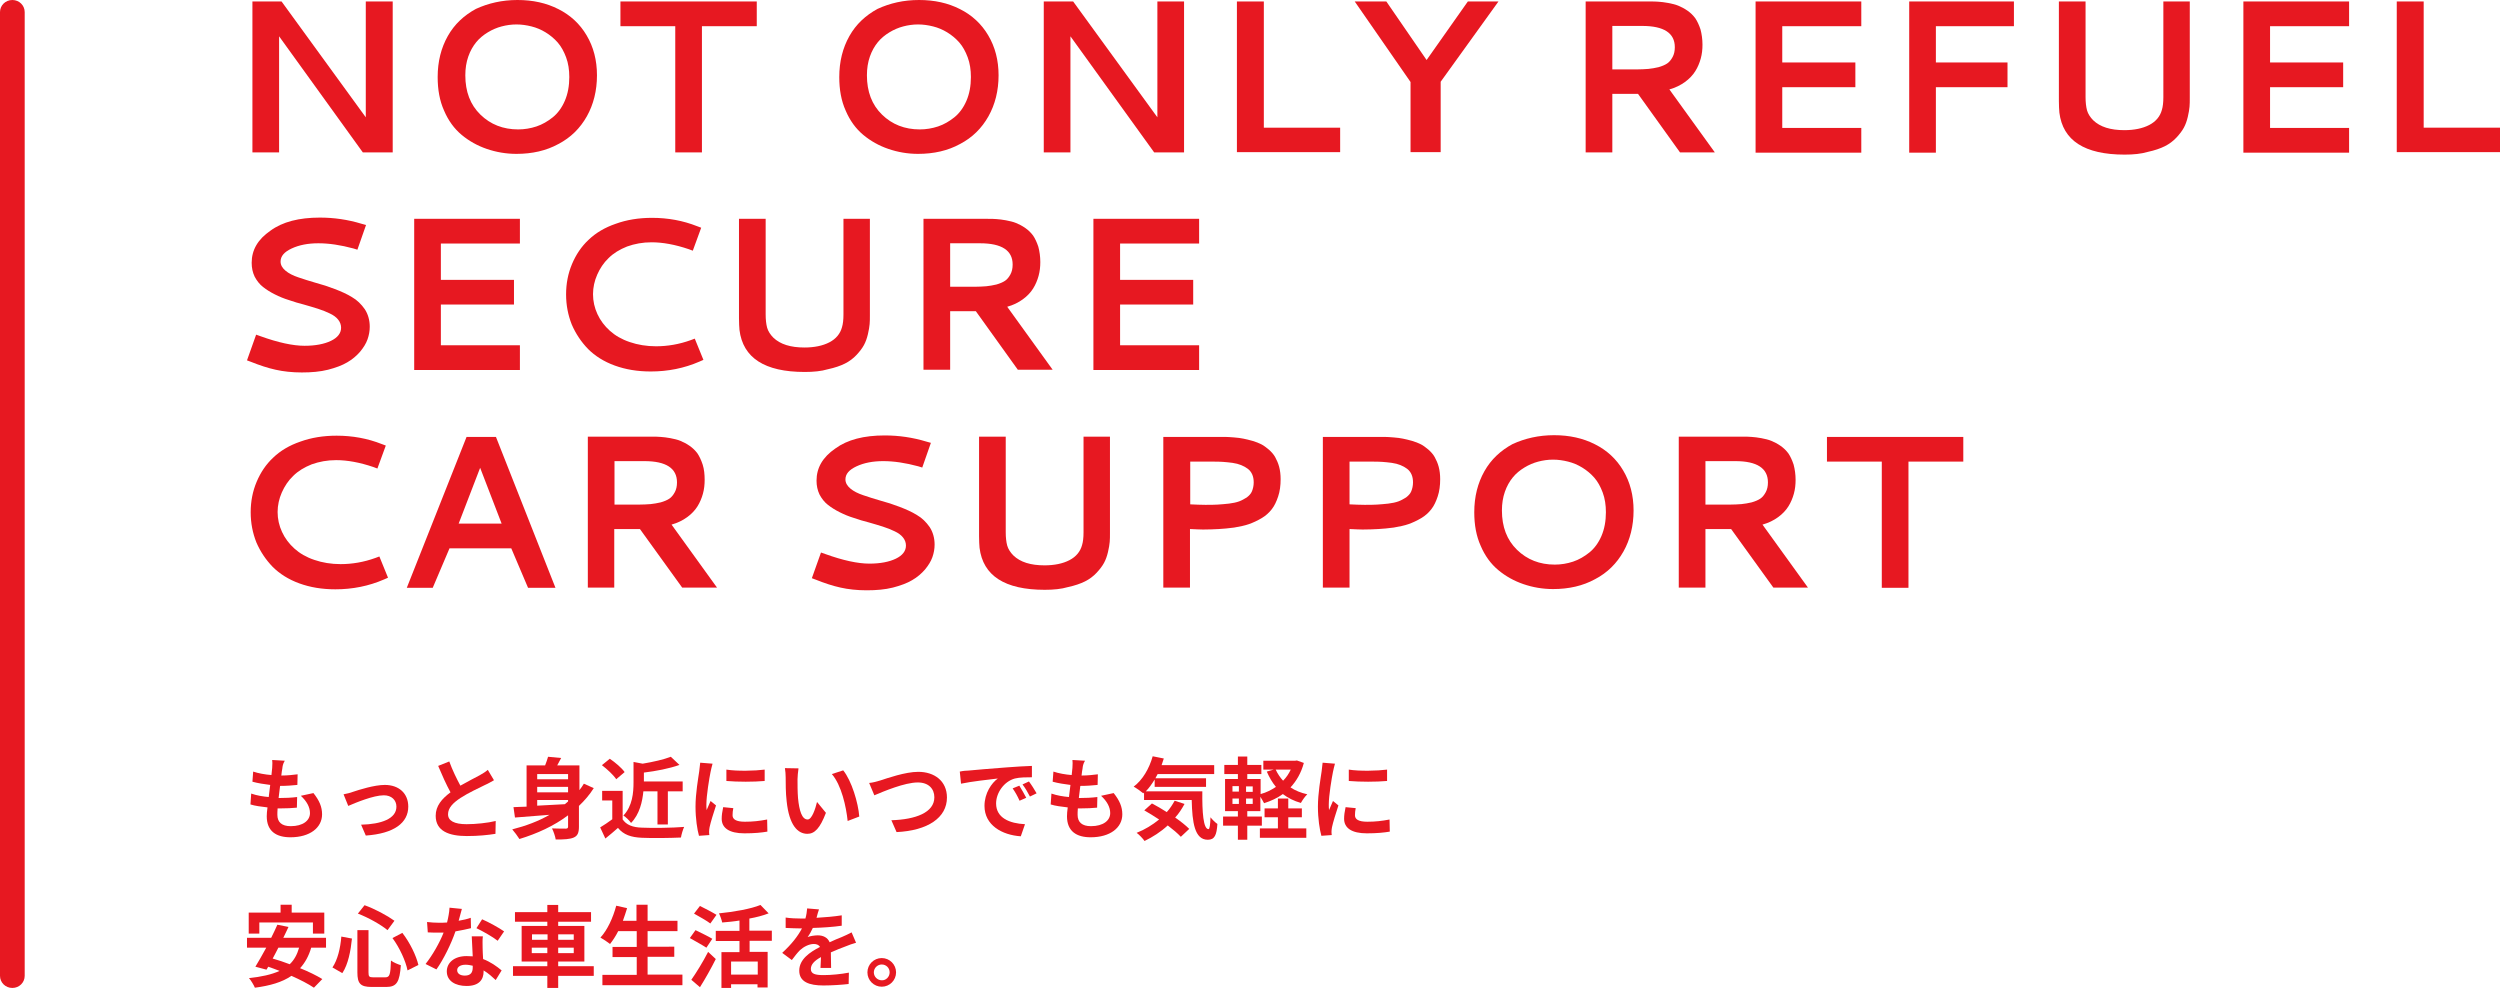 <?xml version="1.0" encoding="utf-8"?>
<!-- Generator: Adobe Illustrator 28.3.0, SVG Export Plug-In . SVG Version: 6.00 Build 0)  -->
<svg version="1.1" id="copy" xmlns="http://www.w3.org/2000/svg" xmlns:xlink="http://www.w3.org/1999/xlink" x="0px" y="0px"
	 viewBox="0 0 1012.2 400" style="enable-background:new 0 0 1012.2 400;" xml:space="preserve">
<style type="text/css">
	.st0{fill:#E71821;}
</style>
<path class="st0" d="M5,400c-2.8,0-5-2.2-5-4.9V4.9C0,2.2,2.2,0,5,0s5,2.2,5,4.9v390.2C10,397.8,7.8,400,5,400z"/>
<g>
	<g>
		<path class="st0" d="M102.1,0.6h11.9l34.1,46.9V0.6H159v61.1h-12.1l-33.9-47v47h-10.8V0.6z"/>
		<path class="st0" d="M209.5,0c6.2,0,11.7,1.2,16.6,3.7c4.8,2.4,8.7,6,11.4,10.6c2.8,4.7,4.2,10.1,4.2,16.2
			c0,6.2-1.4,11.8-4.1,16.6c-2.7,4.8-6.5,8.6-11.5,11.2c-4.9,2.7-10.6,4-17,4c-4.2,0-8.2-0.7-12-2c-3.8-1.3-7.2-3.2-10.2-5.7
			c-3-2.5-5.4-5.8-7.1-9.8c-1.8-4-2.6-8.5-2.6-13.6c0-6.3,1.4-11.8,4.1-16.6s6.6-8.4,11.4-11C197.7,1.3,203.3,0,209.5,0z
			 M215.2,10.7c-2-0.5-4-0.8-6.1-0.8s-4.1,0.3-6,0.8c-1.9,0.5-3.8,1.3-5.6,2.4c-1.8,1.1-3.4,2.4-4.7,4c-1.3,1.6-2.4,3.5-3.2,5.8
			c-0.8,2.3-1.2,4.8-1.2,7.6c0,6.6,2,11.9,6.1,15.9c4.1,4,9.2,6,15.3,6c2.5,0,5-0.4,7.4-1.2c2.4-0.8,4.6-2.1,6.6-3.7
			c2-1.6,3.7-3.9,4.9-6.7c1.2-2.8,1.8-6,1.8-9.6c0-2.9-0.4-5.6-1.3-8c-0.9-2.4-2-4.4-3.4-6c-1.4-1.6-3.1-3-4.9-4.1
			C219.1,12,217.2,11.2,215.2,10.7z"/>
		<path class="st0" d="M251.2,0.6h55.2v10h-22.2v51.1h-10.8V10.6h-22.2V0.6z"/>
		<path class="st0" d="M372.1,0c6.2,0,11.7,1.2,16.6,3.7c4.8,2.4,8.7,6,11.4,10.6c2.8,4.7,4.2,10.1,4.2,16.2
			c0,6.2-1.4,11.8-4.1,16.6c-2.7,4.8-6.5,8.6-11.5,11.2c-4.9,2.7-10.6,4-17,4c-4.2,0-8.2-0.7-12-2c-3.8-1.3-7.2-3.2-10.2-5.7
			c-3-2.5-5.4-5.8-7.1-9.8c-1.8-4-2.6-8.5-2.6-13.6c0-6.3,1.4-11.8,4.1-16.6s6.6-8.4,11.4-11C360.3,1.3,365.8,0,372.1,0z
			 M377.8,10.7c-2-0.5-4-0.8-6.1-0.8s-4.1,0.3-6,0.8c-1.9,0.5-3.8,1.3-5.6,2.4c-1.8,1.1-3.4,2.4-4.7,4c-1.3,1.6-2.4,3.5-3.2,5.8
			c-0.8,2.3-1.2,4.8-1.2,7.6c0,6.6,2,11.9,6.1,15.9c4.1,4,9.2,6,15.3,6c2.5,0,5-0.4,7.4-1.2c2.4-0.8,4.6-2.1,6.6-3.7
			c2-1.6,3.7-3.9,4.9-6.7c1.2-2.8,1.8-6,1.8-9.6c0-2.9-0.4-5.6-1.3-8c-0.9-2.4-2-4.4-3.4-6c-1.4-1.6-3.1-3-4.9-4.1
			C381.7,12,379.8,11.2,377.8,10.7z"/>
		<path class="st0" d="M422.6,0.6h11.9l34.1,46.9V0.6h10.8v61.1h-12.1l-33.9-47v47h-10.8V0.6z"/>
		<path class="st0" d="M500.9,0.6h10.8v51.1h30.9v9.9h-41.8V0.6z"/>
		<path class="st0" d="M548.5,0.6h12.8l16.3,23.7l16.7-23.7h12.4l-23.4,32.5v28.5h-12.2V33.2L548.5,0.6z"/>
		<path class="st0" d="M689.3,18.1c0,1.9-0.2,3.8-0.7,5.6s-1.2,3.5-2.2,5.1c-1,1.6-2.4,3.1-4.2,4.4s-3.8,2.3-6.3,3l18.4,25.5h-14.1
			L663.2,38h-10.4v23.7H642V0.6h26c1.3,0,2.5,0,3.5,0.1c1.1,0.1,2.4,0.2,3.9,0.5c1.5,0.3,2.9,0.6,4.1,1.1c1.2,0.5,2.4,1.1,3.7,2
			c1.3,0.9,2.3,1.9,3.2,3.1c0.8,1.2,1.5,2.7,2.1,4.5C689,13.8,689.3,15.9,689.3,18.1z M652.8,10.6v17.5h10c1.7,0,3.2-0.1,4.6-0.2
			c1.3-0.1,2.7-0.4,4.1-0.7c1.4-0.4,2.6-0.9,3.5-1.5c0.9-0.6,1.6-1.5,2.2-2.6c0.6-1.1,0.9-2.4,0.9-4c0-5.7-4.4-8.6-13.2-8.6H652.8z"
			/>
		<path class="st0" d="M710.8,61.7V0.6h42.8v10h-32v14.7h29.6v10h-29.6v16.5h32v10H710.8z"/>
		<path class="st0" d="M783.8,10.6v14.7h29v10h-29v26.5H773V0.6h42.4v10H783.8z"/>
		<path class="st0" d="M860.2,62.6c-16.2,0-25-5.7-26.4-17c-0.1-1.2-0.2-2.8-0.2-4.7v-0.6V0.6h10.8v38.7c0,2.1,0.2,3.9,0.6,5.4
			c0.4,1.4,1.3,2.8,2.5,4c2.8,2.7,7,4,12.6,4c4,0,7.4-0.7,10.1-2.1c2.7-1.4,4.4-3.5,5.1-6.1c0.4-1.3,0.6-3,0.6-5.2V0.6h10.7
			c0,8.9,0,16.2,0,21.9c0,5.7,0,9.3,0,10.9s0,2.9,0,3.8c0,1,0,1.8,0,2.4c0,1.3,0,2.6-0.1,3.6c-0.1,1.1-0.3,2.4-0.7,4.1
			c-0.4,1.7-0.9,3.1-1.6,4.4c-0.7,1.3-1.7,2.6-3,4c-1.3,1.4-2.9,2.6-4.7,3.5c-1.8,0.9-4.1,1.7-6.9,2.3
			C866.9,62.3,863.8,62.6,860.2,62.6z"/>
		<path class="st0" d="M908.3,61.7V0.6h42.8v10h-32v14.7h29.6v10h-29.6v16.5h32v10H908.3z"/>
		<path class="st0" d="M970.5,0.6h10.8v51.1h30.9v9.9h-41.8V0.6z"/>
	</g>
	<g>
		<path class="st0" d="M129.5,88.1c5.7,0,11.3,0.8,16.9,2.5l1.8,0.5l-3.5,10l-1.6-0.5c-5.2-1.4-9.9-2.1-14.2-2.1
			c-4.2,0-7.8,0.7-10.8,2.1c-3,1.4-4.5,3.1-4.5,5.3c0,1.4,0.7,2.6,2,3.7c1.3,1.1,3.1,2,5.2,2.7c2.1,0.7,4.5,1.5,7,2.2
			c2.6,0.7,5.1,1.5,7.7,2.5s4.9,2,7,3.3c2.1,1.2,3.8,2.9,5.2,4.9c1.3,2,2,4.4,2,7.1c0,1.7-0.3,3.4-0.9,5.1c-0.6,1.7-1.6,3.3-3,5
			c-1.4,1.6-3.1,3.1-5.2,4.3c-2,1.2-4.7,2.2-7.8,3c-3.2,0.8-6.7,1.1-10.6,1.1c-3.9,0-7.5-0.4-10.6-1.1c-3.2-0.7-6.5-1.8-10-3.2
			l-1.6-0.6l3.7-10.4l1.7,0.6c7.2,2.6,13.2,3.9,17.9,3.9c4.4,0,8-0.7,10.7-2c2.7-1.3,4.1-3.1,4.1-5.3c0-1.2-0.4-2.3-1.2-3.3
			c-0.8-1-1.9-1.8-3.4-2.5c-1.4-0.7-3-1.3-4.8-1.9c-1.8-0.6-3.7-1.1-5.7-1.7c-2-0.5-4-1.1-6-1.8c-2-0.6-3.9-1.4-5.7-2.3
			c-1.8-0.9-3.4-1.9-4.8-3c-1.4-1.1-2.5-2.5-3.4-4.2c-0.8-1.7-1.2-3.5-1.2-5.6c0-5.2,2.5-9.5,7.6-13
			C114.4,89.8,121.1,88.1,129.5,88.1z"/>
		<path class="st0" d="M167.7,149.7V88.6h42.8v10h-32v14.7h29.6v10h-29.6v16.5h32v10H167.7z"/>
		<path class="st0" d="M264,88.2c6.4,0,12.5,1.1,18.3,3.4l1.6,0.6l-3.4,9.3l-1.6-0.6c-5.6-1.9-10.6-2.8-15.1-2.8
			c-3.6,0-6.8,0.6-9.9,1.7c-3,1.2-5.5,2.7-7.5,4.7c-2,1.9-3.5,4.2-4.6,6.7c-1.1,2.5-1.7,5.2-1.7,7.9c0,2.8,0.6,5.5,1.8,8.1
			c1.2,2.6,2.9,4.8,5,6.7c2.1,1.9,4.8,3.5,8.1,4.6c3.2,1.1,6.8,1.7,10.6,1.7c4.7,0,9.4-0.8,14.1-2.5l1.6-0.6l3.5,8.6l-1.6,0.7
			c-6.2,2.7-12.8,4-19.7,4c-5.4,0-10.2-0.8-14.6-2.4c-4.4-1.6-8-3.9-10.8-6.7c-2.8-2.9-5-6.2-6.6-9.9c-1.5-3.8-2.3-7.8-2.3-12.2
			c0-4.4,0.8-8.5,2.4-12.3c1.6-3.8,3.8-7.1,6.7-9.8c2.9-2.8,6.6-5,11-6.5C253.7,89,258.6,88.2,264,88.2z"/>
		<path class="st0" d="M325.8,150.6c-16.2,0-25-5.7-26.4-17c-0.1-1.2-0.2-2.8-0.2-4.7v-0.6V88.6h10.8v38.7c0,2.1,0.2,3.9,0.6,5.4
			c0.4,1.4,1.3,2.8,2.5,4c2.8,2.7,7,4,12.6,4c4,0,7.4-0.7,10.1-2.1c2.7-1.4,4.4-3.5,5.1-6.1c0.4-1.3,0.6-3,0.6-5.2V88.6h10.7
			c0,8.9,0,16.2,0,21.9c0,5.7,0,9.3,0,10.9s0,2.9,0,3.8c0,1,0,1.8,0,2.4c0,1.3,0,2.6-0.1,3.6c-0.1,1.1-0.3,2.4-0.7,4.1
			c-0.4,1.7-0.9,3.1-1.6,4.4c-0.7,1.3-1.7,2.6-3,4c-1.3,1.4-2.9,2.6-4.7,3.5c-1.8,0.9-4.1,1.7-6.9,2.3
			C332.5,150.3,329.4,150.6,325.8,150.6z"/>
		<path class="st0" d="M421.2,106.1c0,1.9-0.2,3.8-0.7,5.6s-1.2,3.5-2.2,5.1c-1,1.6-2.4,3.1-4.2,4.4s-3.8,2.3-6.3,3l18.4,25.5h-14.1
			L395.1,126h-10.4v23.7h-10.8V88.6h26c1.3,0,2.5,0,3.5,0.1c1.1,0.1,2.4,0.2,3.9,0.5c1.5,0.3,2.9,0.6,4.1,1.1c1.2,0.5,2.4,1.1,3.7,2
			c1.3,0.9,2.3,1.9,3.2,3.1c0.8,1.2,1.5,2.7,2.1,4.5C420.9,101.8,421.2,103.9,421.2,106.1z M384.7,98.6v17.5h10
			c1.7,0,3.2-0.1,4.6-0.2c1.3-0.1,2.7-0.4,4.1-0.7c1.4-0.4,2.6-0.9,3.5-1.5c0.9-0.6,1.6-1.5,2.2-2.6c0.6-1.1,0.9-2.4,0.9-4
			c0-5.7-4.4-8.6-13.2-8.6H384.7z"/>
		<path class="st0" d="M442.7,149.7V88.6h42.8v10h-32v14.7h29.6v10h-29.6v16.5h32v10H442.7z"/>
	</g>
	<g>
		<path class="st0" d="M136.3,176.4c6.4,0,12.5,1.1,18.3,3.4l1.6,0.6l-3.4,9.3l-1.6-0.6c-5.6-1.9-10.6-2.8-15.1-2.8
			c-3.6,0-6.8,0.6-9.9,1.7c-3,1.2-5.5,2.7-7.5,4.7c-2,1.9-3.5,4.2-4.6,6.7c-1.1,2.5-1.7,5.2-1.7,7.9c0,2.8,0.6,5.5,1.8,8.1
			c1.2,2.6,2.9,4.8,5,6.7c2.1,1.9,4.8,3.5,8.1,4.6c3.2,1.1,6.8,1.7,10.6,1.7c4.7,0,9.4-0.8,14.1-2.5l1.6-0.6l3.5,8.6l-1.6,0.7
			c-6.2,2.7-12.8,4-19.7,4c-5.4,0-10.2-0.8-14.6-2.4c-4.4-1.6-8-3.9-10.8-6.7c-2.8-2.9-5-6.2-6.6-9.9c-1.5-3.8-2.3-7.8-2.3-12.2
			c0-4.4,0.8-8.5,2.4-12.3c1.6-3.8,3.8-7.1,6.7-9.8c2.9-2.8,6.6-5,11-6.5C126,177.2,130.9,176.4,136.3,176.4z"/>
		<path class="st0" d="M188.9,176.9h11.9l24.1,61.1h-11.1l-6.8-16H182l-6.8,16h-10.5L188.9,176.9z M203.1,212l-8.7-22.6l-8.7,22.6
			H203.1z"/>
		<path class="st0" d="M285.3,194.3c0,1.9-0.2,3.8-0.7,5.6s-1.2,3.5-2.2,5.1c-1,1.6-2.4,3.1-4.2,4.4s-3.8,2.3-6.3,3l18.4,25.5h-14.1
			l-17.1-23.7h-10.4v23.7H238v-61.1h26c1.3,0,2.5,0,3.5,0.1c1.1,0.1,2.4,0.2,3.9,0.5c1.5,0.3,2.9,0.6,4.1,1.1c1.2,0.5,2.4,1.1,3.7,2
			c1.3,0.9,2.3,1.9,3.2,3.1c0.8,1.2,1.5,2.7,2.1,4.5C285.1,190,285.3,192.1,285.3,194.3z M248.8,186.8v17.5h10
			c1.7,0,3.2-0.1,4.6-0.2c1.3-0.1,2.7-0.4,4.1-0.7c1.4-0.4,2.6-0.9,3.5-1.5c0.9-0.6,1.6-1.5,2.2-2.6c0.6-1.1,0.9-2.4,0.9-4
			c0-5.7-4.4-8.6-13.2-8.6H248.8z"/>
		<path class="st0" d="M358.2,176.3c5.7,0,11.3,0.8,16.9,2.5l1.8,0.5l-3.5,10l-1.6-0.5c-5.2-1.4-9.9-2.1-14.2-2.1
			c-4.2,0-7.8,0.7-10.8,2.1c-3,1.4-4.5,3.1-4.5,5.3c0,1.4,0.7,2.6,2,3.7c1.3,1.1,3.1,2,5.2,2.7c2.1,0.7,4.5,1.5,7,2.2
			c2.6,0.7,5.1,1.5,7.7,2.5s4.9,2,7,3.3c2.1,1.2,3.8,2.9,5.2,4.9c1.3,2,2,4.4,2,7.1c0,1.7-0.3,3.4-0.9,5.1c-0.6,1.7-1.6,3.3-3,5
			c-1.4,1.6-3.1,3.1-5.2,4.3c-2,1.2-4.7,2.2-7.8,3c-3.2,0.8-6.7,1.1-10.6,1.1c-3.9,0-7.5-0.4-10.6-1.1c-3.2-0.7-6.5-1.8-10-3.2
			l-1.6-0.6l3.7-10.4l1.7,0.6c7.2,2.6,13.2,3.9,17.9,3.9c4.4,0,8-0.7,10.7-2c2.7-1.3,4.1-3.1,4.1-5.3c0-1.2-0.4-2.3-1.2-3.3
			c-0.8-1-1.9-1.8-3.4-2.5c-1.4-0.7-3-1.3-4.8-1.9c-1.8-0.6-3.7-1.1-5.7-1.7c-2-0.5-4-1.1-6-1.8c-2-0.6-3.9-1.4-5.7-2.3
			c-1.8-0.9-3.4-1.9-4.8-3c-1.4-1.1-2.5-2.5-3.4-4.2c-0.8-1.7-1.2-3.5-1.2-5.6c0-5.2,2.5-9.5,7.6-13
			C343.1,178,349.8,176.3,358.2,176.3z"/>
		<path class="st0" d="M423,238.8c-16.2,0-25-5.7-26.4-17c-0.1-1.2-0.2-2.8-0.2-4.7v-0.6v-39.7h10.8v38.7c0,2.1,0.2,3.9,0.6,5.4
			c0.4,1.4,1.3,2.8,2.5,4c2.8,2.7,7,4,12.6,4c4,0,7.4-0.7,10.1-2.1c2.7-1.4,4.4-3.5,5.1-6.1c0.4-1.3,0.6-3,0.6-5.2v-38.7h10.7
			c0,8.9,0,16.2,0,21.9c0,5.7,0,9.3,0,10.9s0,2.9,0,3.8c0,1,0,1.8,0,2.4c0,1.3,0,2.6-0.1,3.6c-0.1,1.1-0.3,2.4-0.7,4.1
			c-0.4,1.7-0.9,3.1-1.6,4.4c-0.7,1.3-1.7,2.6-3,4c-1.3,1.4-2.9,2.6-4.7,3.5c-1.8,0.9-4.1,1.7-6.9,2.3
			C429.7,238.5,426.5,238.8,423,238.8z"/>
		<path class="st0" d="M471,176.9h21.9c1.3,0,2.3,0,3.2,0c0.9,0,2.1,0.1,3.5,0.2c1.5,0.1,2.8,0.3,3.8,0.5s2.3,0.5,3.7,0.9
			c1.4,0.4,2.6,0.9,3.6,1.4s2,1.3,3.1,2.2c1,0.9,1.9,1.9,2.5,3c0.6,1.1,1.2,2.4,1.6,3.9c0.4,1.5,0.6,3.2,0.6,5c0,2.6-0.3,4.9-1,7
			c-0.7,2.1-1.5,3.8-2.6,5.2c-1.1,1.4-2.4,2.6-4.1,3.6c-1.7,1-3.4,1.8-5.1,2.4c-1.7,0.6-3.7,1-6,1.4c-2.3,0.3-4.3,0.5-6.2,0.6
			c-1.9,0.1-4,0.2-6.4,0.2c-1.2,0-2.9-0.1-5.3-0.2v23.7H471V176.9z M481.9,186.8v17.4c2.2,0.1,4.3,0.2,6.1,0.2c1.9,0,3.6,0,5-0.1
			c1.4-0.1,2.9-0.2,4.6-0.4c1.6-0.2,3-0.5,4.1-0.9c1.1-0.4,2.1-1,3.1-1.6c0.9-0.7,1.7-1.5,2.1-2.5s0.7-2.2,0.7-3.6
			c0-1.2-0.2-2.3-0.6-3.2c-0.4-0.9-1-1.7-1.8-2.3c-0.8-0.6-1.7-1.1-2.7-1.5c-1-0.4-2.1-0.7-3.5-0.9c-1.4-0.2-2.7-0.3-3.9-0.4
			c-1.2-0.1-2.7-0.1-4.3-0.1H481.9z"/>
		<path class="st0" d="M535.6,176.9h21.9c1.3,0,2.3,0,3.2,0c0.9,0,2.1,0.1,3.5,0.2c1.5,0.1,2.8,0.3,3.8,0.5s2.3,0.5,3.7,0.9
			c1.4,0.4,2.6,0.9,3.6,1.4s2,1.3,3.1,2.2c1,0.9,1.9,1.9,2.5,3c0.6,1.1,1.2,2.4,1.6,3.9c0.4,1.5,0.6,3.2,0.6,5c0,2.6-0.3,4.9-1,7
			c-0.7,2.1-1.5,3.8-2.6,5.2c-1.1,1.4-2.4,2.6-4.1,3.6c-1.7,1-3.4,1.8-5.1,2.4c-1.7,0.6-3.7,1-6,1.4c-2.3,0.3-4.3,0.5-6.2,0.6
			c-1.9,0.1-4,0.2-6.4,0.2c-1.2,0-2.9-0.1-5.3-0.2v23.7h-10.8V176.9z M546.4,186.8v17.4c2.2,0.1,4.3,0.2,6.1,0.2c1.9,0,3.6,0,5-0.1
			c1.4-0.1,2.9-0.2,4.6-0.4c1.6-0.2,3-0.5,4.1-0.9c1.1-0.4,2.1-1,3.1-1.6c0.9-0.7,1.7-1.5,2.1-2.5s0.7-2.2,0.7-3.6
			c0-1.2-0.2-2.3-0.6-3.2c-0.4-0.9-1-1.7-1.8-2.3c-0.8-0.6-1.7-1.1-2.7-1.5c-1-0.4-2.1-0.7-3.5-0.9c-1.4-0.2-2.7-0.3-3.9-0.4
			c-1.2-0.1-2.7-0.1-4.3-0.1H546.4z"/>
		<path class="st0" d="M629.2,176.2c6.2,0,11.7,1.2,16.6,3.7c4.8,2.4,8.7,6,11.4,10.6c2.8,4.7,4.2,10.1,4.2,16.2
			c0,6.2-1.4,11.8-4.1,16.6c-2.7,4.8-6.5,8.6-11.5,11.2c-4.9,2.7-10.6,4-17,4c-4.2,0-8.2-0.7-12-2c-3.8-1.3-7.2-3.2-10.2-5.7
			c-3-2.5-5.4-5.8-7.1-9.8c-1.8-4-2.6-8.5-2.6-13.6c0-6.3,1.4-11.8,4.1-16.6s6.6-8.4,11.4-11C617.4,177.5,623,176.2,629.2,176.2z
			 M634.9,186.9c-2-0.5-4-0.8-6.1-0.8s-4.1,0.3-6,0.8c-1.9,0.5-3.8,1.3-5.6,2.4c-1.8,1.1-3.4,2.4-4.7,4c-1.3,1.6-2.4,3.5-3.2,5.8
			c-0.8,2.3-1.2,4.8-1.2,7.6c0,6.6,2,11.9,6.1,15.9c4.1,4,9.2,6,15.3,6c2.5,0,5-0.4,7.4-1.2c2.4-0.8,4.6-2.1,6.6-3.7
			c2-1.6,3.7-3.9,4.9-6.7c1.2-2.8,1.8-6,1.8-9.6c0-2.9-0.4-5.6-1.3-8c-0.9-2.4-2-4.4-3.4-6c-1.4-1.6-3.1-3-4.9-4.1
			C638.8,188.2,636.9,187.4,634.9,186.9z"/>
		<path class="st0" d="M727,194.3c0,1.9-0.2,3.8-0.7,5.6s-1.2,3.5-2.2,5.1c-1,1.6-2.4,3.1-4.2,4.4s-3.8,2.3-6.3,3l18.4,25.5H718
			l-17.1-23.7h-10.4v23.7h-10.8v-61.1h26c1.3,0,2.5,0,3.5,0.1c1.1,0.1,2.4,0.2,3.9,0.5c1.5,0.3,2.9,0.6,4.1,1.1
			c1.2,0.5,2.4,1.1,3.7,2c1.3,0.9,2.3,1.9,3.2,3.1c0.8,1.2,1.5,2.7,2.1,4.5C726.7,190,727,192.1,727,194.3z M690.5,186.8v17.5h10
			c1.7,0,3.2-0.1,4.6-0.2c1.3-0.1,2.7-0.4,4.1-0.7c1.4-0.4,2.6-0.9,3.5-1.5c0.9-0.6,1.6-1.5,2.2-2.6c0.6-1.1,0.9-2.4,0.9-4
			c0-5.7-4.4-8.6-13.2-8.6H690.5z"/>
		<path class="st0" d="M739.7,176.9h55.2v10h-22.2v51.1h-10.8v-51.1h-22.2V176.9z"/>
	</g>
</g>
<g>
	<path class="st0" d="M114.3,311.2c-0.1,0.6-0.3,1.6-0.4,2.8c2.6,0,4.9-0.3,6.6-0.5l-0.1,4.3c-2.2,0.2-4.1,0.4-7,0.4
		c-0.2,1.6-0.4,3.3-0.6,4.9c0.1,0,0.2,0,0.3,0c2.2,0,4.9-0.1,7.2-0.4l-0.1,4.3c-2,0.2-4.1,0.3-6.4,0.3c-0.5,0-1,0-1.4,0
		c-0.1,1.1-0.1,2-0.1,2.6c0,3,1.8,4.6,5.4,4.6c5,0,7.8-2.3,7.8-5.3c0-2.4-1.3-4.8-3.7-7l5.1-1.1c2.4,3,3.5,5.6,3.5,8.6
		c0,5.4-4.9,9.3-12.8,9.3c-5.7,0-9.6-2.4-9.6-8.5c0-0.9,0.1-2.2,0.3-3.6c-2.6-0.3-5-0.6-6.9-1.2l0.3-4.4c2.3,0.8,4.8,1.2,7.1,1.4
		c0.2-1.6,0.4-3.3,0.6-4.9c-2.5-0.3-5-0.7-7.2-1.3l0.3-4.1c2.1,0.7,4.8,1.2,7.4,1.4c0.1-1.1,0.2-2.1,0.3-2.9c0.1-1.7,0.1-2.4,0-3.2
		l5.1,0.3C114.5,309.3,114.4,310.3,114.3,311.2z"/>
	<path class="st0" d="M142.9,320.6c2.4-0.8,8.6-2.8,12.9-2.8c5.7,0,9.5,3.4,9.5,8.8c0,6.5-5.7,10.9-17.2,11.7l-1.9-4.4
		c8.2-0.2,14.3-2.4,14.3-7.3c0-2.7-2-4.6-5.1-4.6c-4.2,0-11.4,3-14.4,4.3l-1.9-4.7C140.2,321.4,141.9,321,142.9,320.6z"/>
	<path class="st0" d="M186.4,318.1c3-1.7,6.1-3.3,7.8-4.2c1.4-0.8,2.4-1.4,3.3-2.2l2.5,4.2c-1.1,0.6-2.2,1.3-3.6,1.9
		c-2.2,1.1-6.8,3.2-10,5.3c-3,2-5,4-5,6.6c0,2.6,2.5,4,7.5,4c3.7,0,8.6-0.5,11.8-1.3l-0.1,5.2c-3.1,0.5-6.9,0.9-11.6,0.9
		c-7.2,0-12.6-2-12.6-8.2c0-4,2.5-6.9,6-9.5c-1.7-3.1-3.4-6.9-5-10.7l4.5-1.8C183.2,311.9,184.9,315.3,186.4,318.1z"/>
	<path class="st0" d="M240.4,319.1c-1.7,2.7-3.7,5-6,7.2v8.4c0,2.4-0.5,3.7-2.1,4.4c-1.6,0.7-3.9,0.8-7.3,0.8
		c-0.2-1.3-0.9-3.3-1.5-4.5c2.2,0.1,4.8,0.1,5.5,0.1c0.7,0,1-0.2,1-0.8v-4.6c-5.7,4.3-12.5,7.4-19.7,9.6c-0.6-1-2.1-3-2.9-3.9
		c5.5-1.4,10.6-3.3,15.1-5.9c-5.2,0.4-10.1,0.8-14,1.1l-0.6-4.2c1.5-0.1,3.3-0.1,5.3-0.2v-16.7h7.5c0.5-1.2,0.9-2.5,1.2-3.5l5.3,0.5
		c-0.5,1-1.1,2.1-1.6,3h9v10c0.6-0.8,1.3-1.7,1.8-2.6L240.4,319.1z M217.5,313.4v2.1H230v-2.1H217.5z M230,318.6h-12.5v2.2H230
		V318.6z M217.5,326.2c3.5-0.2,7.3-0.4,11.2-0.6c0.5-0.4,0.9-0.8,1.3-1.1v-0.6h-12.5V326.2z"/>
	<path class="st0" d="M252,331.6c1.5,2.4,4.2,3.4,7.9,3.5c4.2,0.2,12.3,0.1,17.1-0.3c-0.5,1-1.1,3.1-1.3,4.3
		c-4.3,0.2-11.6,0.3-15.8,0.1c-4.4-0.2-7.4-1.2-9.7-4c-1.6,1.4-3.2,2.8-5.1,4.3l-2.1-4.5c1.5-0.9,3.3-2.1,4.9-3.3v-7.6h-4.1v-3.9
		h8.3V331.6z M249.5,315.5c-1.1-1.7-3.7-4.1-5.8-5.7l3.2-2.6c2.2,1.5,4.8,3.7,6,5.4L249.5,315.5z M260.5,320.3
		c-0.4,4.2-1.5,9.3-5,12.9c-0.6-0.9-2.1-2.4-3.1-3c3.7-3.9,4.1-9.3,4.1-13.5v-8.2l3.7,0.7c4.2-0.7,8.6-1.7,11.4-2.8l3.5,3.3
		c-4.2,1.5-9.5,2.5-14.4,3.1v3.6h15.7v4h-6v13.4h-4.2v-13.4H260.5z"/>
	<path class="st0" d="M287.7,312.5c-0.5,2.4-1.7,9.6-1.7,13.2c0,0.7,0,1.6,0.1,2.3c0.5-1.2,1.1-2.5,1.6-3.7l2.2,1.8
		c-1,3-2.2,6.9-2.6,8.8c-0.1,0.5-0.2,1.3-0.2,1.7c0,0.4,0,1,0.1,1.5l-4.2,0.3c-0.7-2.5-1.4-6.9-1.4-11.8c0-5.4,1.1-11.5,1.5-14.3
		c0.1-1,0.3-2.4,0.4-3.5l5,0.4C288.3,310,287.8,311.8,287.7,312.5z M296.6,330.1c0,1.6,1.4,2.6,5,2.6c3.2,0,5.9-0.3,9-0.9l0.1,4.9
		c-2.3,0.4-5.2,0.7-9.3,0.7c-6.2,0-9.2-2.2-9.2-5.9c0-1.4,0.2-2.8,0.6-4.7l4.1,0.4C296.7,328.2,296.6,329.1,296.6,330.1z
		 M309.6,311.6v4.6c-4.4,0.4-10.9,0.4-15.5,0v-4.6C298.5,312.3,305.7,312.1,309.6,311.6z"/>
	<path class="st0" d="M322.9,315.5c0,2.3,0,5,0.2,7.6c0.5,5.2,1.6,8.7,3.9,8.7c1.7,0,3.1-4.2,3.8-7.1l3.6,4.4
		c-2.4,6.3-4.6,8.5-7.5,8.5c-4,0-7.4-3.6-8.4-13.2c-0.4-3.3-0.4-7.5-0.4-9.7c0-1-0.1-2.6-0.3-3.7l5.5,0.1
		C323.1,312.4,322.9,314.5,322.9,315.5z M347.9,330.6l-4.7,1.8c-0.6-5.8-2.5-14.5-6.4-19l4.6-1.5
		C344.8,316.1,347.5,325.1,347.9,330.6z"/>
	<path class="st0" d="M356.4,316c2.8-0.9,10.1-3.5,15.4-3.5c6.5,0,11.6,3.7,11.6,10.4c0,8.2-7.8,13.4-20.4,14l-2.1-4.8
		c9.8-0.3,17.4-3.1,17.4-9.3c0-3.4-2.3-6-6.7-6c-5.3,0-13.8,3.6-17.6,5.2l-2.1-5C353.3,316.9,355.1,316.4,356.4,316z"/>
	<path class="st0" d="M392,312c3-0.3,9-0.8,15.6-1.3c3.7-0.3,7.6-0.5,10.2-0.6l0,4.6c-1.9,0-5,0-6.9,0.5c-4.4,1.2-7.6,5.8-7.6,10.1
		c0,5.9,5.5,8.1,11.7,8.4l-1.7,4.9c-7.6-0.5-14.7-4.5-14.7-12.3c0-5.2,2.9-9.3,5.4-11.1c-3.4,0.4-10.7,1.2-14.9,2.1l-0.5-4.9
		C389.9,312.1,391.3,312,392,312z M415.5,323l-2.7,1.2c-0.9-2-1.7-3.4-2.8-5l2.7-1.1C413.5,319.4,414.8,321.6,415.5,323z
		 M419.7,321.2l-2.7,1.3c-1-1.9-1.8-3.3-3-4.9l2.6-1.2C417.6,317.7,418.9,319.8,419.7,321.2z"/>
	<path class="st0" d="M438.3,311.2c-0.1,0.6-0.3,1.6-0.4,2.8c2.6,0,4.9-0.3,6.6-0.5l-0.1,4.3c-2.2,0.2-4.1,0.4-7,0.4
		c-0.2,1.6-0.4,3.3-0.6,4.9c0.1,0,0.2,0,0.3,0c2.2,0,4.9-0.1,7.2-0.4l-0.1,4.3c-2,0.2-4.1,0.3-6.4,0.3c-0.5,0-1,0-1.4,0
		c-0.1,1.1-0.1,2-0.1,2.6c0,3,1.8,4.6,5.4,4.6c5,0,7.8-2.3,7.8-5.3c0-2.4-1.3-4.8-3.7-7l5.1-1.1c2.4,3,3.5,5.6,3.5,8.6
		c0,5.4-4.9,9.3-12.8,9.3c-5.7,0-9.6-2.4-9.6-8.5c0-0.9,0.1-2.2,0.3-3.6c-2.6-0.3-5-0.6-6.9-1.2l0.3-4.4c2.3,0.8,4.8,1.2,7.1,1.4
		c0.2-1.6,0.4-3.3,0.6-4.9c-2.5-0.3-5-0.7-7.2-1.3l0.3-4.1c2.1,0.7,4.8,1.2,7.4,1.4c0.1-1.1,0.2-2.1,0.3-2.9c0.1-1.7,0.1-2.4,0-3.2
		l5.1,0.3C438.5,309.3,438.4,310.3,438.3,311.2z"/>
	<path class="st0" d="M486.8,320.3c-0.1,8.6,0.4,15.4,2.5,15.4c0.5,0,0.7-1.9,0.8-4.8c0.8,1,1.9,2.1,2.8,2.7
		c-0.3,4.5-1.1,6.4-3.9,6.4c-5.3,0-6.3-6.9-6.5-16.1h-19.3v-3l-0.3,0.3c-0.8-0.7-2.8-2.1-3.9-2.7c3.6-2.7,6.3-7.3,7.7-12.3l4.5,0.9
		c-0.3,0.9-0.6,1.8-0.9,2.7h21.3v3.6h-22.9c-0.3,0.6-0.6,1.2-0.9,1.7h20.5v3.5h-20.8v-3c-1.1,1.8-2.3,3.5-3.6,4.8H486.8z
		 M479.6,325.5c-1.1,2-2.3,3.9-3.8,5.5c2.3,1.6,4.3,3.2,5.7,4.6l-3.4,3.2c-1.3-1.4-3.2-3-5.3-4.6c-2.8,2.6-6.1,4.7-9.4,6.3
		c-0.6-0.9-2.2-2.6-3.2-3.3c3.3-1.3,6.4-3.2,9.1-5.4c-2.1-1.4-4.1-2.6-6-3.7l3.1-2.8c1.9,1,4,2.2,6,3.5c1.3-1.4,2.3-3,3.2-4.6
		L479.6,325.5z"/>
	<path class="st0" d="M527.9,308.9c-1.1,4.1-3,7.3-5.4,9.9c1.9,1.3,4.2,2.2,6.8,2.8c-0.9,0.8-2,2.4-2.6,3.5c-2.8-0.8-5.2-2-7.3-3.6
		c-2.2,1.6-4.8,2.8-7.6,3.7c-0.3-0.7-1-1.7-1.5-2.6v5.8H505v2.2h5.9v3.7H505v5.7h-3.8v-5.7h-6v-3.7h6v-2.2H496v-13h5.2v-2h-5.5v-3.7
		h5.5v-3.4h3.8v3.4h5.7v3.7H505v2h5.4v6.1c2.3-0.6,4.4-1.7,6.2-2.9c-1.5-1.8-2.7-3.9-3.7-6.2l2.8-0.8h-4.2V308h12.9l0.7-0.1
		L527.9,308.9z M499,320.5h2.6v-2.2H499V320.5z M499,325.5h2.6v-2.2H499V325.5z M507.2,318.4h-2.7v2.2h2.7V318.4z M507.2,323.3h-2.7
		v2.2h2.7V323.3z M521.7,335.4h7.2v3.8h-18.8v-3.8h7.3v-4.5H512v-3.6h5.4v-4h4.2v4h5.5v3.6h-5.5V335.4z M516.5,311.6
		c0.8,1.7,1.8,3.2,3,4.5c1.3-1.3,2.3-2.8,3.1-4.5H516.5z"/>
	<path class="st0" d="M539.7,312.5c-0.5,2.4-1.7,9.6-1.7,13.2c0,0.7,0,1.6,0.1,2.3c0.5-1.2,1.1-2.5,1.6-3.7l2.2,1.8
		c-1,3-2.2,6.9-2.6,8.8c-0.1,0.5-0.2,1.3-0.2,1.7c0,0.4,0,1,0.1,1.5l-4.2,0.3c-0.7-2.5-1.4-6.9-1.4-11.8c0-5.4,1.1-11.5,1.5-14.3
		c0.1-1,0.3-2.4,0.4-3.5l5,0.4C540.3,310,539.8,311.8,539.7,312.5z M548.6,330.1c0,1.6,1.4,2.6,5,2.6c3.2,0,5.9-0.3,9-0.9l0.1,4.9
		c-2.3,0.4-5.2,0.7-9.3,0.7c-6.2,0-9.2-2.2-9.2-5.9c0-1.4,0.2-2.8,0.6-4.7l4.1,0.4C548.7,328.2,548.6,329.1,548.6,330.1z
		 M561.6,311.6v4.6c-4.4,0.4-10.9,0.4-15.5,0v-4.6C550.5,312.3,557.7,312.1,561.6,311.6z"/>
	<path class="st0" d="M126,383.7c-1,3.4-2.5,6.1-4.5,8.3c3.5,1.4,6.7,3,9,4.4l-3.4,3.5c-2.2-1.5-5.5-3.2-9.1-4.8
		c-3.8,2.6-8.7,4-14.8,4.8c-0.4-1-1.6-3-2.4-3.9c5-0.5,9.1-1.4,12.4-2.9c-1.6-0.6-3.1-1.2-4.6-1.7l-0.7,1.2l-4.5-1.2
		c1.3-2.1,2.8-4.8,4.4-7.7H100v-4h9.8c0.9-1.8,1.8-3.7,2.5-5.3l4.5,0.9c-0.6,1.4-1.4,2.9-2.1,4.4H132v4H126z M105.1,378h-4.4v-8.5
		h12.9v-3.2h4.5v3.2h13.2v8.5h-4.6v-4.5h-21.7V378z M112.7,383.7c-0.8,1.5-1.5,3-2.3,4.4c2.2,0.6,4.5,1.4,6.9,2.3
		c1.8-1.7,3-3.9,3.8-6.7H112.7z"/>
	<path class="st0" d="M142.5,380c-0.5,4.9-1.5,10.4-3.9,14l-4-2.3c2.1-3.1,3.2-7.7,3.6-12.5L142.5,380z M149.2,376.6v17.1
		c0,1.7,0.3,2,1.9,2h4.9c1.8,0,2.1-1.1,2.3-6.8c1,0.8,2.8,1.5,4,1.9c-0.5,6.7-1.6,8.8-5.9,8.8h-5.9c-4.6,0-5.8-1.4-5.8-5.9v-17.1
		H149.2z M147.6,366.5c4.2,1.5,9.2,4.2,12.1,6.3l-2.8,3.8c-2.8-2.3-7.8-5.1-12-6.7L147.6,366.5z M162.9,377.7c3.1,4,5.6,9.2,6.5,13
		l-4.4,2.2c-0.7-3.7-3.2-9.2-6.1-13.1L162.9,377.7z"/>
	<path class="st0" d="M185.7,372.8c1.8-0.3,3.5-0.7,4.9-1.2l0.1,4.2c-1.7,0.4-3.9,0.9-6.3,1.3c-1.7,5-4.8,11.3-7.7,15.4l-4.4-2.2
		c2.8-3.5,5.8-8.8,7.3-12.7c-0.6,0-1.3,0-1.9,0c-1.5,0-3,0-4.5-0.1l-0.3-4.2c1.5,0.2,3.5,0.3,4.8,0.3c1.1,0,2.2,0,3.3-0.1
		c0.5-2,0.9-4.1,1-6l5,0.5C186.7,369,186.2,370.8,185.7,372.8z M195.4,383.7c0,1,0.1,2.8,0.2,4.6c3.1,1.2,5.6,3,7.5,4.6l-2.4,3.9
		c-1.3-1.2-2.9-2.7-4.9-3.9c0,0.1,0,0.3,0,0.4c0,3.3-1.8,5.9-6.9,5.9c-4.5,0-8-2-8-5.9c0-3.5,3-6.2,8-6.2c0.9,0,1.7,0.1,2.5,0.1
		c-0.1-2.7-0.3-5.9-0.4-8.1h4.5C195.3,380.6,195.4,382.1,195.4,383.7z M188.2,395c2.5,0,3.2-1.4,3.2-3.3c0-0.2,0-0.4,0-0.7
		c-0.9-0.2-1.9-0.4-2.9-0.4c-2.1,0-3.4,0.9-3.4,2.2C185.1,394.1,186.2,395,188.2,395z M192.9,375.8l2.3-3.6c2.6,1.1,7.1,3.6,8.9,4.9
		l-2.6,3.8C199.5,379.3,195.4,377,192.9,375.8z"/>
	<path class="st0" d="M240.4,395.1H226v4.9h-4.4v-4.9h-13.9v-3.9h13.9v-1.9h-10.4v-14.4h10.4v-1.7h-13.1v-3.9h13.1v-2.9h4.4v2.9
		h13.3v3.9H226v1.7h10.6v14.4H226v1.9h14.4V395.1z M215.4,380.5h6.3v-2.2h-6.3V380.5z M221.6,385.9v-2.2h-6.3v2.2H221.6z M226,378.3
		v2.2h6.3v-2.2H226z M232.3,383.7H226v2.2h6.3V383.7z"/>
	<path class="st0" d="M276.3,394.7v4.2h-32.4v-4.2h13.9v-7.2H248v-4.1h9.8V377h-7.5c-1,2-2.2,3.8-3.3,5.2c-0.9-0.7-2.8-2-3.9-2.6
		c2.8-3,5.1-8,6.4-12.9l4.4,1c-0.5,1.7-1.1,3.4-1.7,5.1h5.5v-6.5h4.5v6.5h12.1v4.2h-12.1v6.3H273v4.1h-10.8v7.2H276.3z"/>
	<path class="st0" d="M286,383.7c-1.5-1-4.6-2.7-6.7-3.9l2.3-3.2c2,1,5.2,2.5,6.8,3.5L286,383.7z M279.9,396.7
		c1.9-2.7,4.7-7.2,6.8-11.3l3.1,2.9c-1.9,3.8-4.2,7.9-6.4,11.4L279.9,396.7z M287.6,373.9c-1.4-1.1-4.5-2.8-6.6-4l2.4-3.1
		c2,1,5.1,2.6,6.7,3.6L287.6,373.9z M303.5,380.9v4.5h7.3v14.4h-4.1v-1.3H296v1.5h-3.9v-14.5h7.3v-4.5h-9.6v-4.1h9.6v-4.2
		c-2.3,0.4-4.8,0.6-7,0.8c-0.2-1-0.8-2.7-1.3-3.7c6.1-0.6,12.9-1.8,16.8-3.4l3.3,3.4c-2.3,0.9-5,1.6-7.8,2.1v4.9h9.1v4.1H303.5z
		 M306.8,389.3H296v5.3h10.8V389.3z"/>
	<path class="st0" d="M330.6,371.6c3.4-0.2,7-0.5,10.2-1l0,4.2c-3.4,0.5-7.8,0.8-11.7,0.9c-0.6,1.3-1.3,2.6-2.1,3.7
		c0.9-0.4,2.9-0.7,4.1-0.7c2.2,0,4,0.9,4.8,2.8c1.9-0.9,3.4-1.5,4.9-2.1c1.4-0.6,2.7-1.2,4-1.9l1.8,4.2c-1.2,0.3-3.1,1-4.3,1.5
		c-1.6,0.6-3.7,1.4-5.9,2.4c0,2,0.1,4.7,0.1,6.3h-4.3c0.1-1.1,0.1-2.8,0.2-4.4c-2.7,1.5-4.1,3-4.1,4.8c0,2,1.7,2.5,5.2,2.5
		c3.1,0,7.1-0.4,10.2-1l-0.1,4.6c-2.4,0.3-6.8,0.6-10.2,0.6c-5.7,0-9.8-1.4-9.8-6c0-4.6,4.3-7.5,8.4-9.6c-0.5-0.9-1.5-1.2-2.5-1.2
		c-2,0-4.2,1.2-5.6,2.5c-1.1,1.1-2.1,2.4-3.3,4l-3.9-2.9c3.8-3.5,6.3-6.7,8-9.9c-0.2,0-0.3,0-0.5,0c-1.5,0-4.1-0.1-6.1-0.2v-4.2
		c1.8,0.3,4.5,0.4,6.3,0.4c0.5,0,1.2,0,1.7,0c0.4-1.4,0.6-2.8,0.7-4.1l4.8,0.4C331.3,368.9,331,370.1,330.6,371.6z"/>
	<path class="st0" d="M362.8,393.7c0,3.2-2.6,5.8-5.8,5.8c-3.2,0-5.8-2.6-5.8-5.8s2.6-5.8,5.8-5.8
		C360.2,387.9,362.8,390.5,362.8,393.7z M360.2,393.7c0-1.8-1.4-3.2-3.2-3.2c-1.7,0-3.2,1.4-3.2,3.2s1.5,3.2,3.2,3.2
		C358.7,397,360.2,395.5,360.2,393.7z"/>
</g>
</svg>
